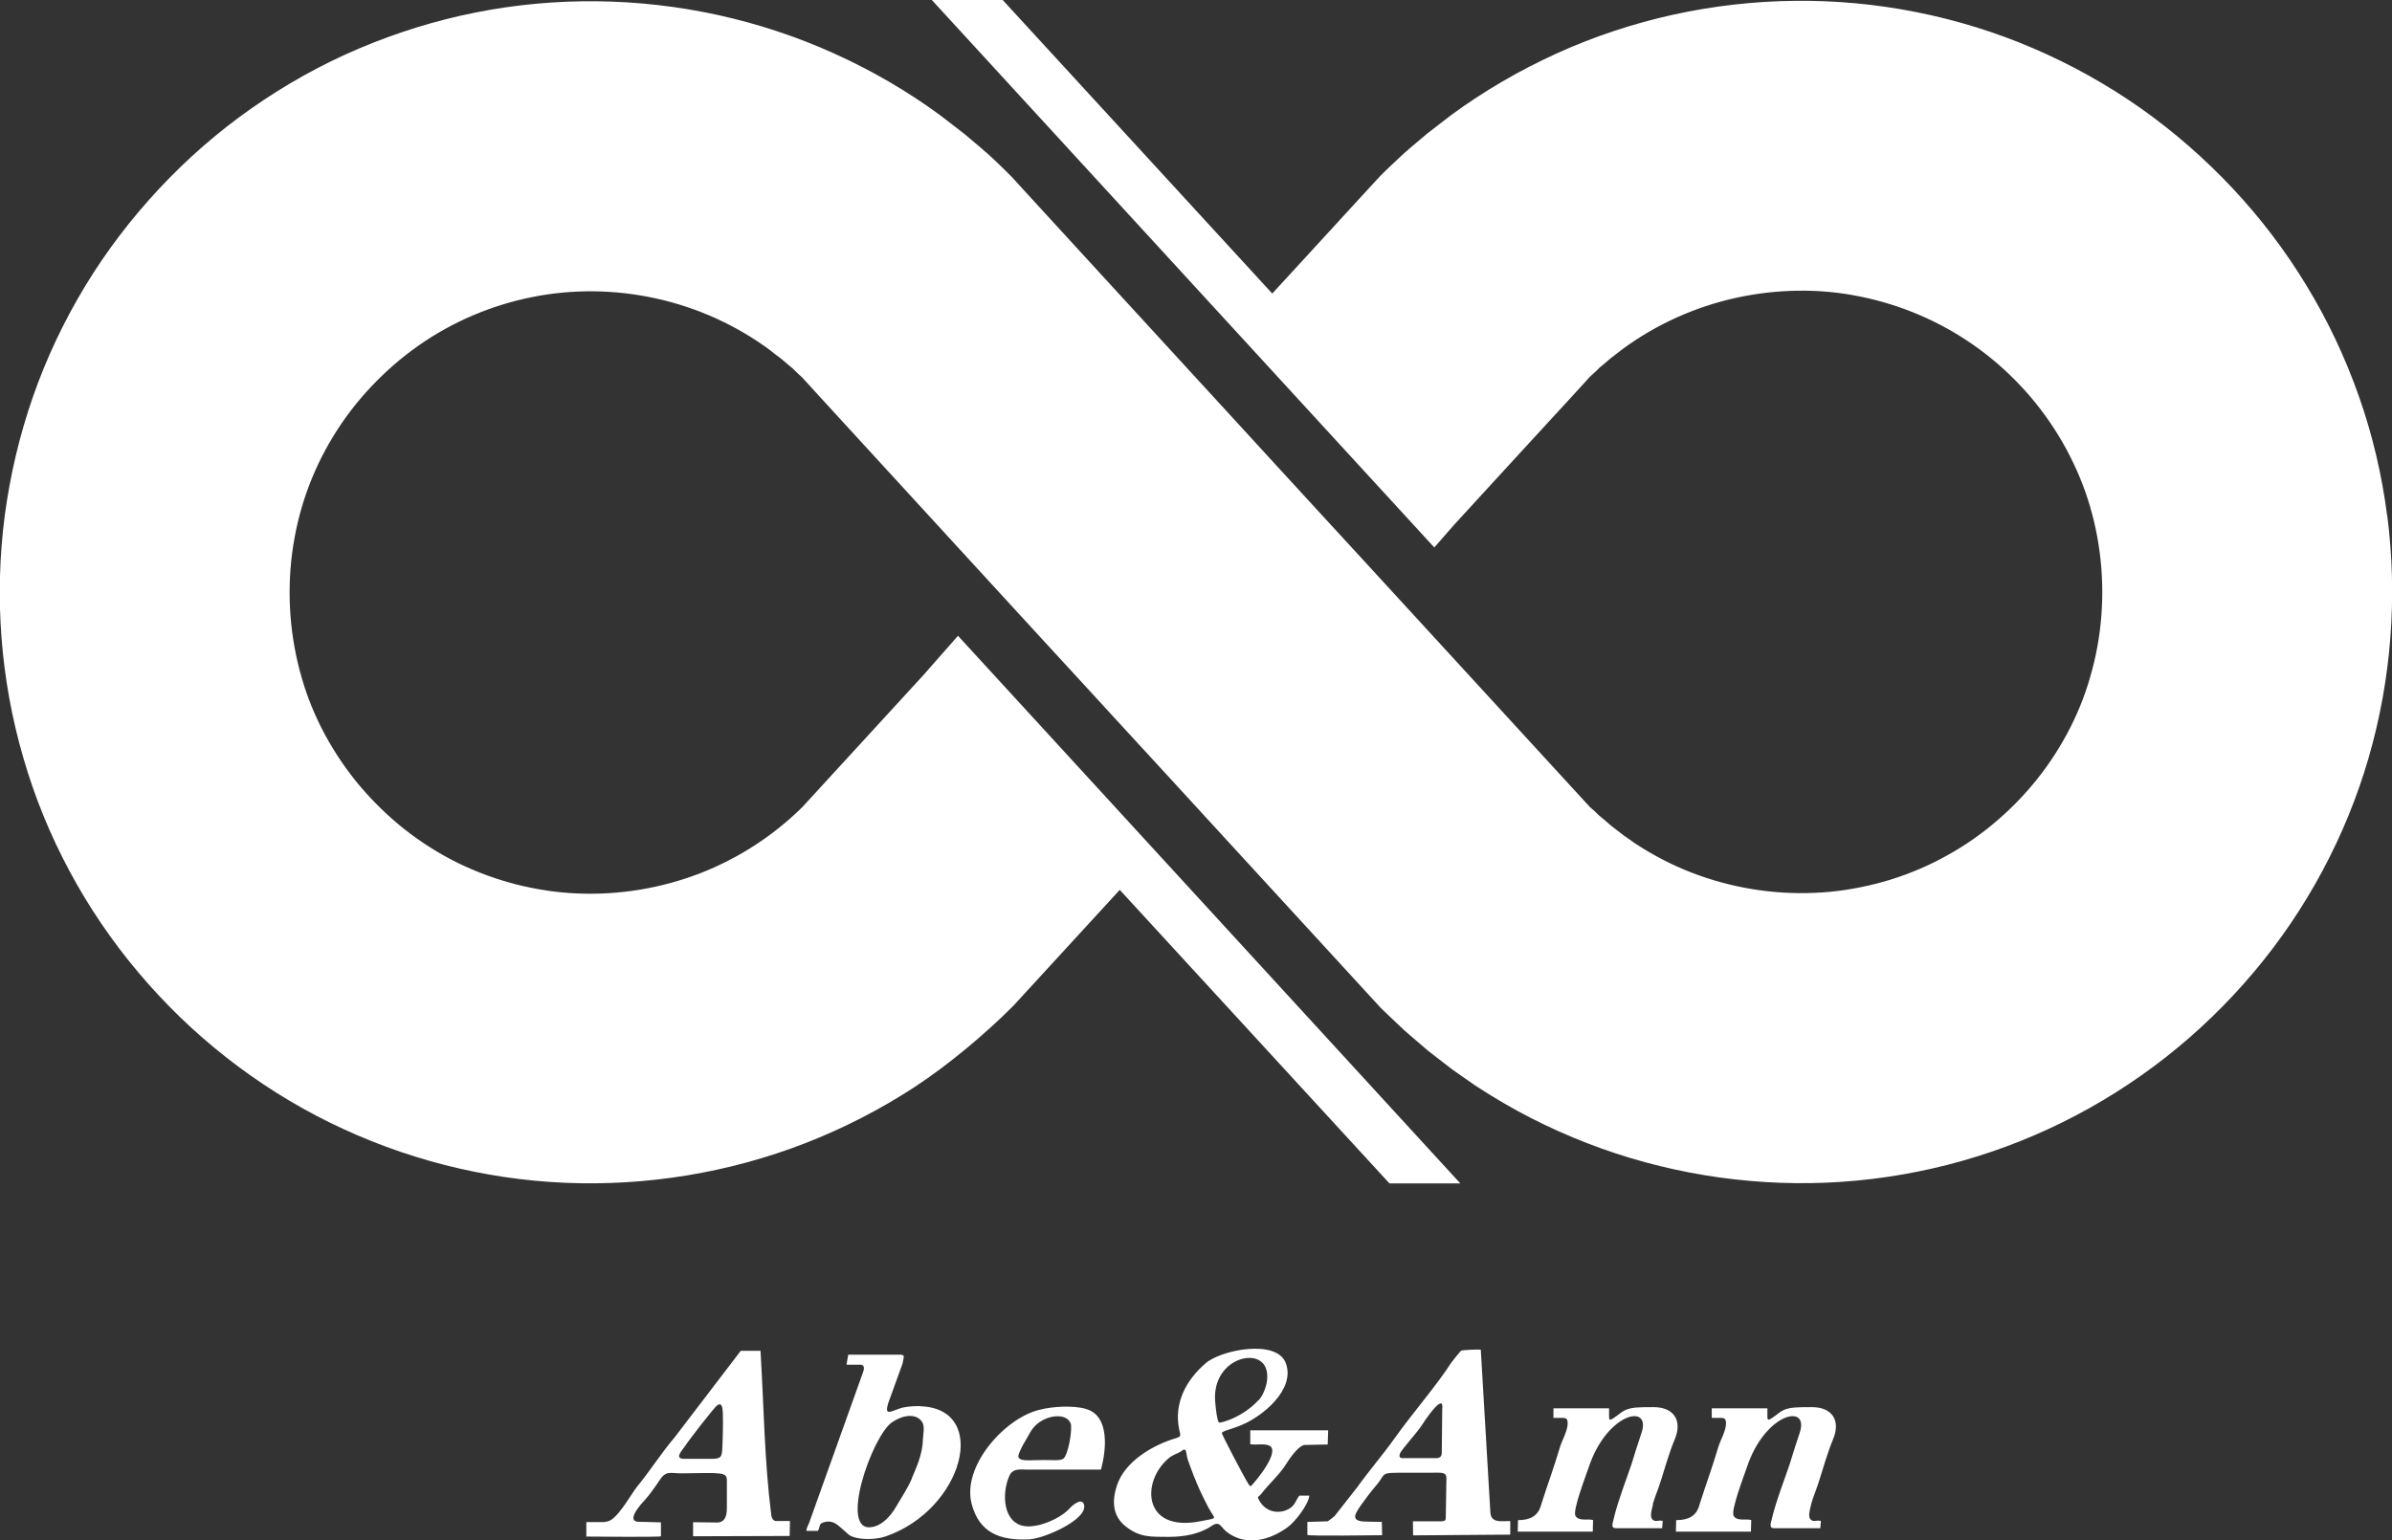 <?xml version="1.0" encoding="UTF-8"?>
<svg id="_圖層_2" data-name="圖層 2" xmlns="http://www.w3.org/2000/svg" viewBox="0 0 160 103.06">
  <rect x="0" y="0" width="160" height="103.06" fill="#333333" stroke="none"/>
  <defs>
    <style>
      .cls-1, .cls-2 {
        fill: #fff;
      }

      .cls-2 {
        fill-rule: evenodd;
      }
    </style>
  </defs>
  <g id="_內容" data-name="內容">
    <g>
      <path class="cls-1" d="M159.67,34.46c-.35-2.71-.98-5.38-1.89-7.96-.91-2.58-2.08-5.07-3.51-7.41-1.42-2.34-3.08-4.52-4.95-6.51-1.86-1.98-3.92-3.78-6.16-5.36-2.24-1.57-4.64-2.91-7.16-3.99-2.52-1.08-5.14-1.89-7.82-2.42-5.36-1.07-10.92-1-16.25,.17-2.67,.59-5.28,1.45-7.77,2.58-2.49,1.13-4.87,2.51-7.08,4.13-.54,.41-1.08,.83-1.62,1.25l-.78,.66-.39,.33-.19,.17-.1,.08s-.07,.06-.1,.09c-.27,.26-.55,.52-.82,.77l-.41,.39-.2,.2c-.06,.06-.15,.14-.18,.18l-1.05,1.14-4.2,4.58-1.94,2.11L67.07,0h-4.74s33.61,36.63,33.61,36.63l1.31-1.5,3.86-4.21,4.17-4.54,1.04-1.14s.05-.05,.06-.06l.04-.04,.08-.07,.15-.14c.1-.09,.21-.19,.3-.29,.01-.01,.02-.02,.04-.04l.05-.04,.1-.08,.2-.17,.4-.34c.28-.21,.55-.42,.83-.64,2.24-1.64,4.82-2.8,7.54-3.4,1.36-.3,2.75-.46,4.15-.48,1.4-.02,2.8,.11,4.16,.39,2.73,.55,5.33,1.66,7.61,3.26,1.14,.8,2.2,1.72,3.16,2.75,.96,1.02,1.8,2.14,2.52,3.32,.72,1.19,1.32,2.44,1.78,3.75,.46,1.31,.78,2.67,.96,4.06,.36,2.77,.15,5.61-.63,8.29-.38,1.34-.91,2.63-1.57,3.85-.66,1.22-1.44,2.38-2.34,3.44-.9,1.07-1.92,2.05-3.01,2.91-1.09,.86-2.27,1.6-3.52,2.22-1.24,.61-2.55,1.1-3.9,1.44-1.35,.34-2.73,.56-4.13,.61-2.79,.12-5.6-.35-8.19-1.35-1.29-.5-2.53-1.14-3.7-1.9-.08-.04-.14-.1-.22-.15l-.21-.15-.43-.3c-.28-.21-.55-.43-.83-.64-.26-.23-.53-.46-.8-.68-.2-.2-.4-.39-.62-.57l-13.21-14.4-2.34-2.55-3.07-3.34-2.34-2.55-3.06-3.34-2.34-2.55-7.09-7.73-4.18-4.56-1.04-1.14s-.04-.04-.08-.08l-.1-.1-.2-.2-.4-.39c-.27-.26-.54-.52-.82-.77-.03-.03-.07-.06-.1-.09l-.1-.08-.19-.17-.39-.33-.78-.66c-.54-.42-1.08-.84-1.62-1.25-2.2-1.62-4.58-3-7.08-4.13-2.49-1.13-5.1-1.99-7.77-2.58-5.33-1.17-10.9-1.24-16.25-.17-2.68,.53-5.3,1.35-7.82,2.42-2.52,1.07-4.92,2.42-7.16,3.99-2.24,1.57-4.3,3.37-6.16,5.36-1.86,1.99-3.53,4.17-4.95,6.51-1.42,2.34-2.6,4.83-3.5,7.41-.9,2.58-1.53,5.25-1.89,7.96-.71,5.41-.29,10.96,1.24,16.21,1.51,5.25,4.17,10.19,7.69,14.36,1.76,2.09,3.71,3.98,5.86,5.67,2.15,1.69,4.47,3.16,6.93,4.37,4.91,2.42,10.32,3.81,15.77,4.04,5.45,.23,10.95-.67,16.05-2.65,2.55-.99,5-2.25,7.29-3.74,2.29-1.5,4.71-3.53,6.63-5.45l7.12-7.76,18.04,19.64h4.74l-33.6-36.64-2.34,2.66-8.08,8.81c-1.96,1.93-4.28,3.43-6.83,4.42-2.59,1-5.4,1.47-8.19,1.35-1.39-.05-2.78-.27-4.13-.61-1.35-.35-2.66-.83-3.9-1.44-1.24-.61-2.42-1.36-3.52-2.22-1.09-.86-2.11-1.85-3.01-2.91-.9-1.07-1.68-2.22-2.34-3.44-.66-1.22-1.19-2.51-1.57-3.85-.77-2.67-.99-5.52-.63-8.29,.18-1.38,.5-2.75,.96-4.06,.46-1.31,1.06-2.57,1.78-3.75,.72-1.19,1.57-2.3,2.53-3.32,.96-1.02,2.02-1.95,3.16-2.75,2.27-1.6,4.87-2.71,7.61-3.26,1.37-.28,2.76-.4,4.16-.39,1.4,.02,2.79,.18,4.15,.48,2.72,.6,5.3,1.76,7.54,3.4,.27,.22,.55,.43,.83,.64l.4,.34,.2,.17,.1,.08,.05,.04s.03,.03,.04,.04c.1,.1,.2,.2,.3,.29l.15,.14,.08,.07,.04,.04s.03,.03,.06,.06l1.04,1.14,4.18,4.56,7.94,8.66,2.34,2.55,3.07,3.34,2.34,2.55,3.07,3.34,2.34,2.55,12.36,13.47c.54,.52,1.08,1.04,1.63,1.55,.52,.45,1.03,.89,1.55,1.33,.54,.42,1.08,.84,1.62,1.25l.84,.59,.42,.29c.14,.1,.28,.2,.43,.29,2.29,1.5,4.74,2.75,7.29,3.74,5.1,1.98,10.6,2.88,16.05,2.65,5.45-.23,10.86-1.61,15.77-4.04,2.45-1.21,4.78-2.68,6.93-4.37,2.15-1.69,4.11-3.59,5.86-5.67,3.52-4.17,6.17-9.11,7.69-14.36,1.52-5.25,1.94-10.8,1.24-16.21Z"/>
      <path class="cls-2" d="M121.14,100.66c.12-.45,.35-.98,.5-1.45,.31-.96,.59-1.99,.97-2.9,.53-1.26-.05-2.16-1.41-2.16-.94,0-1.44,0-1.88,.19-.26,.11-.41,.29-.84,.57-.23,.15-.26,.09-.26-.16v-.52s-3.72,0-3.72,0v.64s.63,0,.63,0c.28,0,.33,.13,.32,.42-.02,.48-.4,1.14-.51,1.52-.41,1.39-.84,2.53-1.26,3.86-.2,.8-.79,1.04-1.56,1.04l-.02,.77h5.02s.02-.77,.02-.77c-.29-.12-.96,.11-1.18-.29-.2-.36,.72-2.74,.88-3.22,1.21-3.68,4.22-4.34,3.54-2.33-.24,.72-.46,1.4-.67,2.1-.14,.45-.95,2.56-1.19,3.65-.07,.31-.21,.63,.14,.63h3.1s.04-.49,.04-.49c-.24-.05-.41,.03-.53,0-.31-.1-.32-.38-.12-1.1m-42.8-3.21c.24-.18,.44-.18,.73-.4,.32-.24,.25,.28,.37,.61,.26,.75,.5,1.36,.78,1.99,.17,.38,.36,.76,.58,1.18,.47,.9,.74,.7-.49,.95-4.01,.81-4.01-2.87-1.97-4.35Zm5.83-3.77c-.6,.68-1.59,1.25-2.34,1.45-.28,.07-.32,.12-.39-.16-.11-.41-.18-1.25-.18-1.43-.03-2.18,1.99-3.1,2.98-2.51,.87,.52,.5,2.03-.06,2.66Zm-.69,5.58c-.16-.22-1.79-3.3-1.76-3.38,.06-.15,.48-.19,1.31-.53,1.42-.58,3.62-2.39,2.97-4.14-.61-1.64-4.34-.89-5.36,0-1.31,1.12-2.15,2.68-1.77,4.46,.07,.32,.16,.44-.17,.54-1.58,.46-3.48,1.56-4.01,3.21-.32,1-.29,1.99,.56,2.68,.97,.79,1.71,.72,2.91,.73,1,0,2.05-.17,2.89-.74,.55-.37,.58,.11,1.05,.45,1.28,.93,2.8,.52,4-.34,.5-.35,1.41-1.52,1.47-2.13h-.67c-.24,.33-.29,.64-.65,.86-.57,.36-1.55,.36-2.05-.57-.14-.26-.04-.17,.15-.4,.46-.61,1.26-1.33,1.67-2,.44-.71,.95-1.28,1.25-1.28l1.53-.03,.03-.95h-5.21s0,.93,0,.93c.37,.08,.99-.09,1.33,.13,.2,.13,.17,.43,.03,.78-.24,.59-.81,1.33-1.14,1.7-.19,.21-.19,.28-.35,.05Zm-35.5-5.24c.28-.2,.35,.14,.36,.52,.02,.75,0,1.73-.04,2.47-.04,.6-.21,.6-.94,.6-.53,0-1.06,0-1.59,0-.73,0-.14-.57,.06-.88,.28-.43,1.94-2.57,2.14-2.71Zm-3.76,7.84l-1.53-.04c-.48-.01-.53-.44,.49-1.52,.22-.24,.72-.93,.9-1.22,.47-.73,.72-.49,1.56-.5,2.64-.04,2.97-.09,2.97,.47,0,.61,0,1.26,0,1.86,0,.51-.12,.94-.64,.96l-1.62-.02v.94s6.46-.02,6.46-.02l.02-1h-.98c-.14-.05-.24-.16-.27-.39-.46-3.64-.5-7.35-.72-11h-1.32s-4.43,5.8-4.43,5.8c-.88,1.03-1.65,2.25-2.52,3.31-.37,.46-1.07,1.77-1.73,2.21-.13,.09-.41,.14-.51,.14h-1.14s0,.97,0,.97c.52,0,4.88,.05,4.99-.02v-.93Zm52.24-7.57l-.03,2.91c0,.13-.04,.22-.08,.26-.03,.04-.11,.08-.21,.1h-2.4c-.16-.05-.16-.14-.11-.3,.07-.22,1.22-1.51,1.39-1.79,.05-.08,.52-.81,.91-1.24,.33-.37,.6-.53,.53,.06Zm-4.02,8.44l-.02-.9s-.9-.02-1.02-.02c-1.06-.01-.84-.43-.39-1.08,.17-.25,.78-1.06,.98-1.28,.96-1.08-.15-.89,3.53-.91,.92,0,1.22-.08,1.22,.38l-.04,2.51c0,.3-.01,.34-.32,.36h-1.88s.01,.94,.01,.94l6.5-.05v-.91c-.59,0-1.29,.16-1.33-.58l-.64-10.88c-.11-.04-1.24,.02-1.32,.06-.03,.02-.61,.73-.66,.81-.9,1.42-2.66,3.47-3.74,4.99-.79,1.12-1.73,2.2-2.54,3.33l-1.52,1.94c-.13,.11-.28,.22-.46,.35l-1.36,.04v.87c.15,.09,4.47,.02,5.02,.02Zm-31.45-3.82c-.28,.67-.69,1.26-1.06,1.9-.35,.6-.89,1.23-1.59,1.36-2.31,.45,0-6.18,1.35-7.03,.97-.62,1.71-.45,1.99,.02,.18,.31,.06,.75,.04,1.19-.03,1.02-.49,1.96-.74,2.56Zm.53-4.83c-.48,0-.98,.03-1.35,.16-.65,.22-1.01,.49-.78-.32l.97-2.68c.11-.57,.19-.6-.31-.6h-3.32s-.12,.67-.12,.67h.95c.18,.01,.29,.15,.16,.5l-3.61,10.09c-.08,.18-.26,.53-.14,.53h.72c.13-.14,.08-.35,.22-.5,.37-.18,.74-.18,1.1,.1,.36,.27,.69,.64,.89,.74,.62,.29,1.68,.25,2.33,.03,5.19-1.79,7.01-8.57,2.3-8.71Zm49.02,6.58c.12-.45,.35-.98,.5-1.45,.31-.96,.59-1.99,.97-2.9,.53-1.26-.05-2.16-1.41-2.16-.94,0-1.44,0-1.88,.19-.26,.11-.41,.29-.84,.57-.23,.15-.26,.09-.26-.16v-.52s-3.72,0-3.72,0v.64s.63,0,.63,0c.28,0,.33,.13,.32,.42-.02,.48-.4,1.14-.51,1.52-.41,1.39-.84,2.53-1.26,3.86-.2,.8-.79,1.04-1.55,1.04l-.02,.77h5.02s.02-.77,.02-.77c-.29-.12-.96,.11-1.18-.29-.2-.36,.72-2.74,.88-3.22,1.21-3.68,4.22-4.34,3.54-2.33-.24,.72-.46,1.4-.67,2.1-.14,.45-.95,2.56-1.19,3.65-.07,.31-.21,.63,.14,.63h3.1s.04-.49,.04-.49c-.24-.05-.41,.03-.53,0-.31-.1-.32-.38-.12-1.1Zm-38.94-5.46c.15,.39-.16,2.21-.5,2.41-.24,.14-.67,.07-1.37,.08-.78,0-1.47,.11-1.61-.18-.05-.12,.05-.32,.18-.6,.06-.13,.14-.29,.25-.46,.02-.03,.04-.07,.06-.1,.21-.35,.37-.76,.76-1.08,.77-.64,1.97-.7,2.22-.05Zm.98-.95c-.8-.2-2.12-.18-3.15,.1-2.32,.62-5.09,3.79-4.45,6.26,.51,1.97,1.92,2.47,3.83,2.39,1.03-.04,4.08-1.39,3.67-2.38-.17-.4-.75,.09-.93,.29-.62,.71-2.32,1.45-3.26,1.15-1.31-.43-1.24-2.38-.76-3.36,.22-.45,.7-.38,1.15-.37h4.95c.36-1.27,.62-3.66-1.05-4.07Z"/>
    </g>
  </g>
</svg>